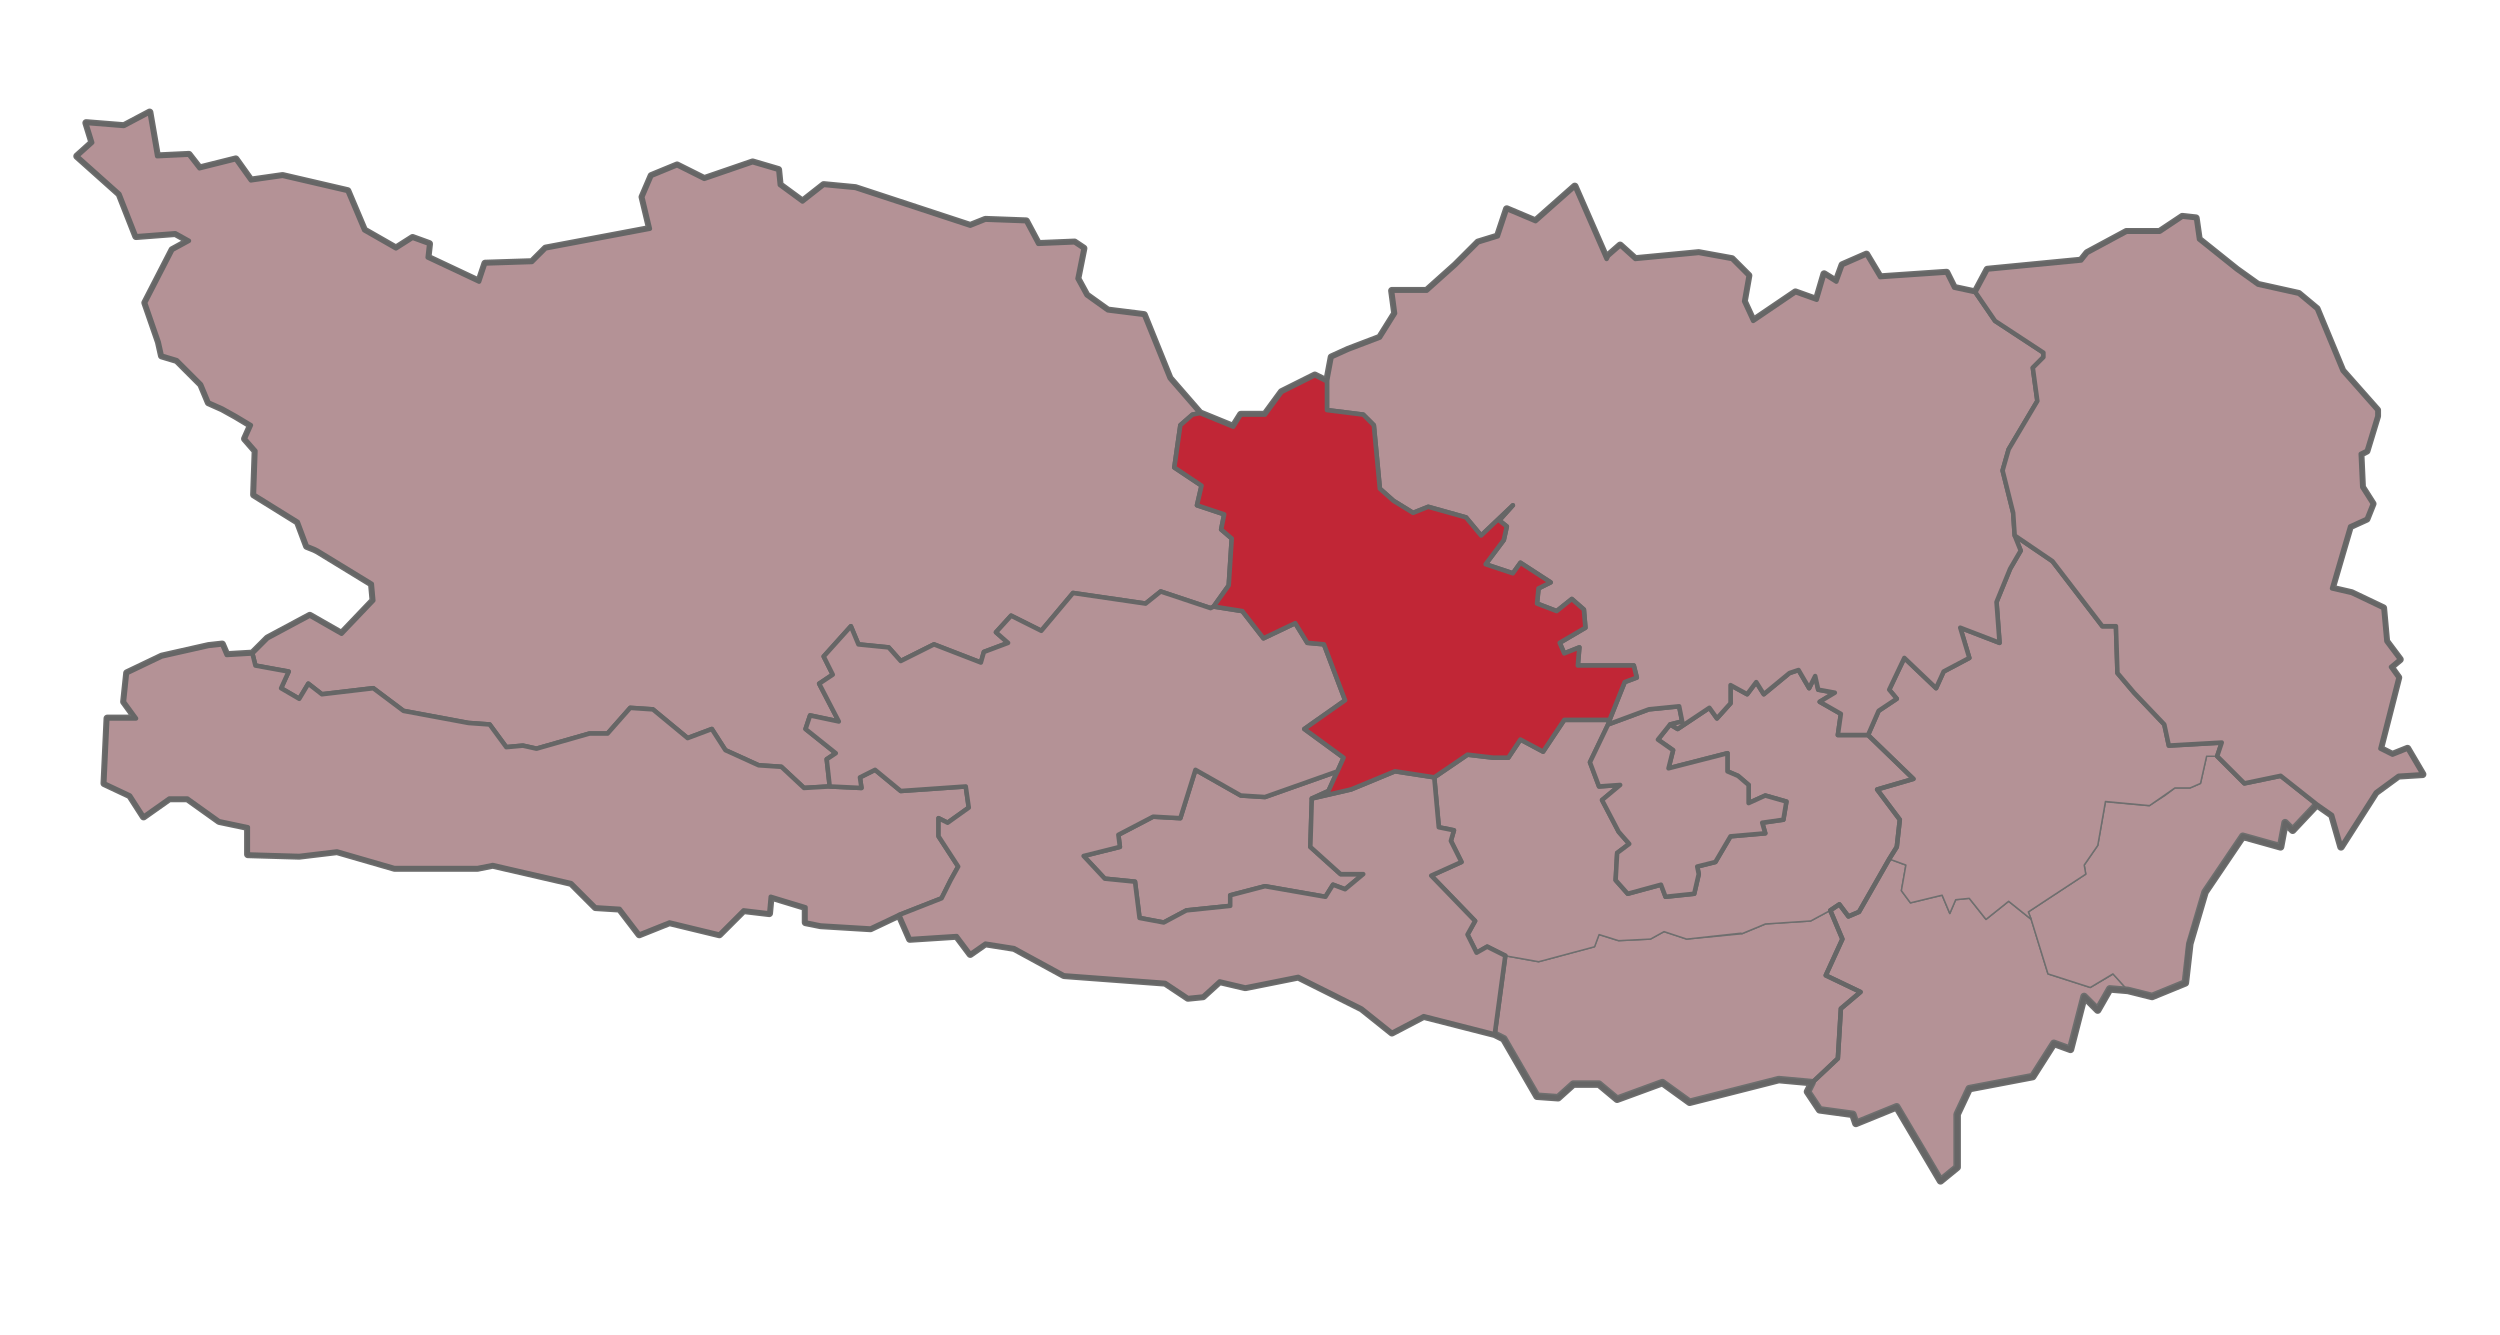 <?xml version="1.0" encoding="UTF-8" standalone="no"?>
<!-- Created with Inkscape (http://www.inkscape.org/) -->

<svg
   xmlns:dc="http://purl.org/dc/elements/1.1/"
   xmlns:cc="http://creativecommons.org/ns#"
   xmlns:rdf="http://www.w3.org/1999/02/22-rdf-syntax-ns#"
   xmlns:svg="http://www.w3.org/2000/svg"
   xmlns="http://www.w3.org/2000/svg"
   xmlns:sodipodi="http://sodipodi.sourceforge.net/DTD/sodipodi-0.dtd"
   xmlns:inkscape="http://www.inkscape.org/namespaces/inkscape"
   version="1.0"
   width="397"
   height="212"
   viewBox="0 625 397 212"
   id="svg2"
   inkscape:version="0.47 r22583"
   sodipodi:docname="Gerichtsbezirk Hermagor.svg">
  <sodipodi:namedview
     pagecolor="#ffffff"
     bordercolor="#666666"
     borderopacity="1"
     objecttolerance="10"
     gridtolerance="10"
     guidetolerance="10"
     inkscape:pageopacity="0"
     inkscape:pageshadow="2"
     inkscape:window-width="1280"
     inkscape:window-height="973"
     id="namedview188"
     showgrid="false"
     inkscape:zoom="2.2264151"
     inkscape:cx="174.74197"
     inkscape:cy="121.24229"
     inkscape:window-x="0"
     inkscape:window-y="0"
     inkscape:window-maximized="1"
     inkscape:current-layer="svg2" />
  <defs
     id="genericDefs">
    <inkscape:perspective
       sodipodi:type="inkscape:persp3d"
       inkscape:vp_x="0 : 106 : 1"
       inkscape:vp_y="0 : 1000 : 0"
       inkscape:vp_z="397 : 106 : 1"
       inkscape:persp3d-origin="198.5 : 70.666667 : 1"
       id="perspective192" />
  </defs>
  <path
     style="fill:#b49296;stroke:#6e6e6e;stroke-width:0.24;stroke-linecap:round;stroke-linejoin:round;fill-opacity:1"
     d="m 300,136.406 -4.781,8.406 -1.688,0.719 -1.438,-1.906 -1.438,0.938 1.906,4.562 -2.625,5.75 5.5,2.656 -3.094,2.656 -0.5,7.906 -4.062,3.844 -0.719,1.438 1.906,2.875 5.281,0.719 0.469,1.438 6.5,-2.625 6.938,11.75 2.656,-2.156 0,-8.406 1.906,-4.062 10.094,-1.938 3.344,-5.281 2.656,0.969 2.156,-8.406 2.156,2.156 1.938,-3.344 2.875,0.25 -2.35,-2.656 -3.65,2.156 -6.719,-2.156 0,0 L 322.562,146 318.969,143.125 315.375,146 l -2.656,-3.344 -2.156,0.219 -0.938,2.188 -1.219,-2.906 -5.031,1.219 -1.438,-1.938 0.719,-4.062 L 300,136.406 z"
     transform="translate(0,625)"
     id="path307"
     sodipodi:nodetypes="cccccccccccccccccccccccccccccccccccccccccc" />
  <path
     style="fill:#b49296;stroke:#6e6e6e;stroke-width:0.24;stroke-linecap:round;stroke-linejoin:round;fill-opacity:1"
     d="M 350.406 120.094 L 349.438 124.406 L 347.781 125.125 L 345.375 125.125 L 343.812 126.312 L 341.281 127.938 L 335.031 127.375 L 334.344 127.281 L 334.344 127.312 L 333.125 134.25 L 330.969 137.375 L 331.219 138.812 L 322.094 144.812 L 322.562 146.031 L 325.219 154.656 L 331.938 156.812 L 335.531 154.656 L 337.938 157.312 L 341.781 158.25 L 347.062 156.094 L 347.531 150.344 L 350.156 141.688 L 355.875 133.219 L 356.156 133.281 L 362.156 134.5 L 362.875 130.656 L 364.094 131.844 L 367.938 127.781 L 362.156 123.219 L 356.406 124.406 L 352.094 120.094 L 350.406 120.094 z "
     transform="translate(0,625)"
     id="path301" />
  <path
     style="fill:#b49296;stroke:#6e6e6e;stroke-width:0.24;stroke-linecap:round;stroke-linejoin:round;fill-opacity:1"
     d="m 319.938,85.062 0.938,2.375 -1.656,2.906 -2.156,5.281 0.469,6.469 -6.25,-2.406 1.438,4.812 -4.062,2.156 -0.031,-5e-5 -1.188,2.625 -5.031,-4.781 -2.406,5.031 1.188,1.438 -2.875,1.906 -1.688,3.844 7.219,6.969 -5.75,1.688 3.594,4.781 -0.5,4.344 0.031,0 -1.219,1.906 2.656,0.969 -0.719,4.062 1.438,1.938 5.031,-1.219 1.219,2.906 0.938,-2.188 2.156,-0.219 2.656,3.344 3.594,-2.875 3.594,2.875 -0.469,-1.188 9.125,-6 -0.25,-1.438 2.156,-3.125 1.219,-6.969 6.994,0.656 4.038,-2.812 2.406,0 1.656,-0.719 0.969,-4.312 1.688,0 0.719,-2.156 -8.406,0.469 -0.719,-3.344 L 338.875,110 336.25,106.875 336,99.438 l -2.156,0 -7.906,-10.312 -6,-4.062 z"
     transform="translate(0,625)"
     id="path303"
     sodipodi:nodetypes="ccccccccccccccccccccccccccccccccccccccccccccccccccc" />
  <path
     style="fill:#b49296;stroke:#6e6e6e;stroke-width:0.24;stroke-linecap:round;stroke-linejoin:round;fill-opacity:1"
     d="m 290.656,144.562 -3.125,1.688 -7.188,0.469 0,0.031 -0.031,0 -3.687,1.532 -8.782,0.843 -3.594,-1.188 -2.156,1.188 -5.031,0.25 -0.031,0 -3.125,-0.969 -0.719,1.938 -8.875,2.375 -5.281,-0.938 -1.656,12.469 1.438,0.719 5.281,9.125 3.344,0.25 2.406,-2.188 0,0.031 4.094,0 2.875,2.406 7.188,-2.656 4.344,3.125 14.156,-3.594 5.281,0.469 4.062,-3.844 0.5,-7.906 3.094,-2.656 -5.5,-2.625 0,-0.031 2.625,-5.75 -1.906,-4.562 -10e-5,5e-5 z"
     transform="translate(0,625)"
     id="path123"
     sodipodi:nodetypes="ccccccccccccccccccccccccccccccccccc" />
  <path
     d="m 23.76,642.84 1.2,6.96 5.04,-0.24 1.68,2.16 5.76,-1.44 2.4,3.36 5.04,-0.72 10.32,2.4 2.64,6.24 5.04,2.88 2.64,-1.68 2.64,0.96 -0.24,2.16 8.16,3.839 0.96,-2.879 7.44,-0.24 2.16,-2.16 16.56,-3.12 -1.2,-5.04 1.44,-3.36 4.08,-1.68 4.319,2.16 7.68,-2.64 4.08,1.2 0.24,2.4 3.6,2.64 3.36,-2.64 5.04,0.48 18.24,6 2.4,-0.96 6.48,0.24 1.919,3.6 5.76,-0.24 1.44,0.96 -0.96,4.8 1.44,2.64 3.36,2.4 5.76,0.72 4.08,10.079 4.799,5.52 5.28,2.16 1.2,-1.92 3.84,0 2.64,-3.6 5.28,-2.64 1.92,0.96 0.72,-3.84 2.639,-1.199 5.04,-1.92 2.4,-3.84 -0.48,-3.6 5.52,0 4.56,-4.08 3.6,-3.6 3.119,-0.96 1.44,-4.32 4.56,1.92 6.24,-5.519 5.04,11.519 0.24,-0.48 1.92,-1.68 2.4,2.16 10.08,-0.96 5.279,0.96 2.64,2.64 -0.72,4.08 1.44,3.12 6.72,-4.56 3.36,1.2 1.2,-4.08 1.92,1.2 0.96,-2.64 3.84,-1.68 2.16,3.6 10.56,-0.72 1.2,2.4 3.359,0.72 1.92,-3.6 14.88,-1.44 0.96,-1.2 6.24,-3.359 5.28,0 3.6,-2.4 2.16,0.24 0.48,3.359 6,4.8 3.36,2.4 6.48,1.44 2.879,2.4 4.08,9.84 5.52,6.24 0,0.96 -1.68,5.52 -0.96,0.48 0.24,5.279 1.68,2.64 -0.96,2.4 -2.64,1.2 -1.2,4.08 -1.68,5.76 3.12,0.72 5.04,2.4 0.48,5.279 2.16,2.88 -1.44,1.2 1.2,1.68 -2.88,11.28 1.92,0.96 2.4,-0.96 2.4,4.08 -3.84,0.24 -3.6,2.64 -5.52,8.64 -1.44,-5.04 -2.4,-1.68 -3.839,4.08 -1.2,-1.2 -0.72,3.84 -6,-1.68 -6,8.879 -2.415,8.191 -0.705,6.209 -5.28,2.16 -3.84,-0.96 -2.88,-0.24 -1.92,3.36 -2.16,-2.16 -2.159,8.4 -2.64,-0.96 -3.36,5.28 -10.08,1.92 -1.92,4.08 0,8.399 -2.64,2.16 -6.96,-11.759 -6.48,2.639 -0.48,-1.439 -5.28,-0.72 -1.92,-2.88 0.72,-1.44 -5.279,-0.48 -14.16,3.6 -4.32,-3.12 -7.2,2.64 -2.88,-2.4 -4.08,0 -2.4,2.16 -3.36,-0.24 -5.279,-9.12 -1.44,-0.72 -11.28,-2.88 -5.04,2.64 -4.8,-3.84 -10.079,-5.04 -8.4,1.68 -4.08,-0.96 -2.64,2.4 -2.4,0.24 -3.6,-2.4 -16.08,-1.2 -7.92,-4.32 -4.559,-0.72 -2.4,1.68 -2.16,-2.88 -7.44,0.48 -1.68,-3.839 -4.56,2.16 -7.92,-0.481 -2.4,-0.479 0,-2.4 -5.52,-1.68 -0.24,2.64 -4.079,-0.48 -3.84,3.839 -7.92,-1.919 -4.8,1.919 -3.12,-4.079 -3.84,-0.24 -3.84,-3.84 -12.48,-2.88 -2.4,0.48 -13.2,0 -9.12,-2.64 -6,0.72 -8.16,-0.24 0,-4.32 -4.56,-0.96 -5.04,-3.6 -2.88,0 -4.08,2.88 -2.16,-3.36 -4.08,-1.92 0.48,-10.319 4.56,0 -1.92,-2.64 0.48,-4.56 5.52,-2.64 7.44,-1.68 2.16,-0.24 0.72,1.68 4.08,-0.24 2.4,-2.4 6.72,-3.6 5.04,2.88 5.04,-5.28 -0.24,-2.64 -8.64,-5.279 -0.48,-0.24 -1.2,-0.48 -1.44,-3.84 -6.96,-4.32 0.24,-6.96 -1.68,-1.92 0.96,-2.16 -2.4,-1.44 -2.16,-1.2 -2.16,-0.96 -1.2,-2.879 -3.84,-3.84 -2.4,-0.72 -0.48,-2.16 -2.16,-6.24 4.32,-8.4 2.64,-1.44 -2.16,-1.2 -6.24,0.48 -2.64,-6.72 -6.72,-6 2.4,-2.16 -0.96,-3.12 6,0.48 4.08,-2.16"
     style="fill:none;stroke:#6e6e6e;stroke-width:1.2;stroke-linecap:round;stroke-linejoin:round"
     id="path385"
     sodipodi:nodetypes="cccccccccccccccccccccccccccccccccccccccccccccccccccccccccccccccccccccccccccccccccccccccccccccccccccccccccccccccccccccccccccccccccccccccccccccccccccccccccccccccccccccccccccccccccccccccccccccccccccccccccccccccccccccccccccccccccccccccc" />
  <path
     style="fill:#b49296;stroke:#6e6e6e;stroke-width:0.24;stroke-linecap:round;stroke-linejoin:round;fill-opacity:1"
     d="m 285.625,106.406 -1.469,0.469 -4.062,3.375 -1.219,-1.906 -1.438,1.906 -2.625,-1.438 0,2.875 -2.156,2.406 -1.219,-1.688 -5.031,3.375 -1.188,-0.719 -1.938,2.375 2.406,1.688 -0.719,2.875 9.375,-2.375 0,2.875 1.656,0.719 1.688,1.438 0,2.875 2.656,-1.188 3.344,0.938 -0.5,2.875 -3.344,0.5 0.5,1.688 -5.531,0.469 -2.406,4.062 -2.875,0.75 0.25,1.188 0,0 -0.031,0 -0.719,3.125 -4.562,0.469 -0.719,-1.906 -5.281,1.438 -1.906,-2.156 0.25,-4.312 1.906,-1.438 -1.656,-1.938 -0.031,0 -2.625,-5.031 2.875,-2.406 -3.344,0.219 -1.438,-3.812 2.875,-6 0.25,-0.719 -7.219,0 -3.344,5.031 -3.625,-1.938 -1.906,2.906 -2.406,0 -4.062,-0.5 -5.281,3.594 0.719,7.938 2.375,0.469 -0.469,1.688 1.688,3.344 -4.812,2.188 6.969,7.188 -1.188,2.156 1.438,2.875 1.656,-0.938 2.906,1.438 5.281,0.938 8.875,-2.375 0.719,-1.938 3.094,0.969 5.062,-0.25 2.156,-1.188 3.594,1.188 8.625,-0.938 0.143,0.081 3.731,-1.55 7.188,-0.469 3.125,-1.688 1.438,-0.938 1.438,1.906 1.688,-0.719 4.781,-8.406 1.219,-1.906 0.469,-4.344 -3.594,-4.781 5.75,-1.688 -7.219,-6.969 -4.781,0 0.5,-3.344 -3.375,-1.938 L 291.375,110 288.719,109.531 288.25,107.375 l -0.969,1.906 -1.656,-2.875 z"
     transform="translate(0,625)"
     id="path129"
     sodipodi:nodetypes="ccccccccccccccccccccccccccccccccccccccccccccccccccccccccccccccccccccccccccccccccccccccccccc" />
  <path
     d="M 265.2,740.05 L 263.28,742.45 L 265.68,744.13 L 264.96,747.01 L 274.32,744.61 L 274.32,747.49 L 276,748.21 L 277.68,749.65 L 277.68,752.53 L 280.32,751.33 L 283.679,752.29 L 283.199,755.169 L 279.84,755.649 L 280.32,757.329 L 274.8,757.809 L 272.4,761.889 L 269.52,762.609 L 269.76,763.809 L 269.04,766.929 L 264.48,767.409 L 263.76,765.489 L 258.48,766.929 L 256.561,764.769 L 256.801,760.449 L 258.72,759.009 L 257.041,757.089 L 254.401,752.05 L 257.281,749.65 L 253.921,749.89 L 252.481,746.05 L 255.361,740.05 L 261.841,737.65 L 266.64,737.17 L 267.12,739.57 L 265.2,740.05"
     style="fill:none;stroke:#6e6e6e;stroke-width:0.24;stroke-linecap:round;stroke-linejoin:round"
     id="path101" />
  <path
     d="M 212.4,747.49 L 212.16,747.97 L 210.96,750.61 L 208.32,751.81 L 208.08,759.49 L 212.88,763.81 L 216.48,763.81 L 213.6,766.21 L 211.68,765.49 L 210.48,767.41 L 200.88,765.73 L 195.36,767.17 L 195.36,768.85 L 188.4,769.57 L 184.801,771.49 L 180.961,770.77 L 180.241,765.01 L 175.441,764.53 L 172.081,760.93 L 177.841,759.49 L 177.601,757.57 L 183.121,754.69 L 187.44,754.93 L 189.84,747.25 L 197.04,751.33 L 200.88,751.57 L 212.4,747.49"
     style="fill:none;stroke:#6e6e6e;stroke-width:0.24;stroke-linecap:round;stroke-linejoin:round"
     id="path103" />
  <path
     d="M 285.61,731.41 L 287.29,734.29 L 288.25,732.37 L 288.73,734.53 L 291.37,735.01 L 288.97,736.45 L 292.33,738.37 L 291.85,741.73 L 296.649,741.73 L 303.849,748.69 L 298.09,750.37 L 301.689,755.169 L 301.209,759.489 L 300.01,761.409 L 295.21,769.809 L 293.53,770.529 L 292.09,768.609 L 290.65,769.569 L 292.57,774.129 L 289.93,779.889 L 295.45,782.529 L 292.33,785.168 L 291.85,793.088 L 287.77,796.928 L 282.49,796.448 L 268.33,800.048 L 264.01,796.928 L 256.811,799.568 L 253.931,797.168 L 249.851,797.168 L 247.451,799.328 L 244.091,799.088 L 238.811,789.968 L 237.371,789.248 L 239.051,776.768 L 236.171,775.328 L 234.491,776.288 L 233.052,773.408 L 234.251,771.248 L 227.292,764.049 L 232.091,761.889 L 230.411,758.529 L 230.891,756.849 L 228.491,756.369 L 227.771,748.449 L 233.051,744.849 L 237.131,745.329 L 239.531,745.329 L 241.451,742.449 L 245.051,744.369 L 248.411,739.329 L 255.611,739.329 L 255.371,740.049 L 252.491,746.049 L 253.931,749.889 L 257.291,749.649 L 254.411,752.049 L 257.051,757.089 L 258.73,759.009 L 256.811,760.449 L 256.571,764.769 L 258.49,766.928 L 263.77,765.489 L 264.49,767.408 L 269.05,766.928 L 269.77,763.809 L 269.53,762.609 L 272.41,761.889 L 274.81,757.809 L 280.33,757.329 L 279.85,755.649 L 283.209,755.169 L 283.689,752.289 L 280.33,751.329 L 277.69,752.529 L 277.69,749.649 L 276.01,748.209 L 274.33,747.489 L 274.33,744.609 L 264.97,747.009 L 265.69,744.129 L 263.29,742.45 L 265.21,740.05 L 266.41,740.77 L 271.45,737.41 L 272.65,739.09 L 274.81,736.69 L 274.81,733.81 L 277.449,735.25 L 278.889,733.33 L 280.089,735.25 L 284.169,731.89 L 285.609,731.41"
     style="fill:none;stroke:#666666;stroke-width:0.72;stroke-linecap:round;stroke-linejoin:round"
     id="path371" />
  <path
     d="m 336.01,724.45 0.24,7.44 2.64,3.12 4.8,5.04 0.72,3.36 8.4,-0.48 -0.72,2.16 4.319,4.319 5.76,-1.199 5.76,4.559 -3.84,4.08 -1.2,-1.2 -0.72,3.84 -6,-1.68 -6,8.88 -2.64,8.415 -0.48,5.985 -5.279,2.16 -3.84,-0.96 -2.88,-0.24 -1.92,3.359 -2.16,-2.159 -2.16,8.399 -2.64,-0.96 -3.36,5.28 -10.08,1.92 -1.919,4.08 0,8.4 -2.64,2.16 -6.96,-11.76 -6.48,2.64 -0.48,-1.44 -5.28,-0.72 -1.92,-2.88 0.72,-1.44 4.08,-3.84 0.48,-7.92 3.12,-2.639 -5.52,-2.64 2.64,-5.76 -1.92,-4.56 1.44,-0.96 1.44,1.92 1.68,-0.72 4.799,-8.4 1.2,-1.92 0.48,-4.32 -3.599,-4.799 5.759,-1.68 -7.2,-6.96 1.68,-3.84 2.88,-1.92 -1.2,-1.44 2.4,-5.04 5.04,4.8 1.2,-2.64 4.08,-2.16 -1.44,-4.8 6.24,2.4 -0.48,-6.48 2.16,-5.279 1.68,-2.88 -0.96,-2.4 6,4.08 7.92,10.319 2.16,0"
     style="fill:none;stroke:#666666;stroke-width:0.72;stroke-linecap:round;stroke-linejoin:round"
     id="path379"
     sodipodi:nodetypes="cccccccccccccccccccccccccccccccccccccccccccccccccccccccccccccccccc" />
  <path
     d="M 23.76,642.84 L 24.96,649.8 L 30,649.56 L 31.679,651.72 L 37.439,650.28 L 39.839,653.64 L 44.879,652.92 L 55.199,655.32 L 57.839,661.56 L 62.878,664.44 L 65.518,662.76 L 68.158,663.72 L 67.918,665.88 L 76.078,669.719 L 77.038,666.84 L 84.478,666.6 L 86.638,664.44 L 103.198,661.32 L 101.998,656.28 L 103.438,652.92 L 107.518,651.24 L 111.837,653.4 L 119.517,650.76 L 123.597,651.96 L 123.837,654.36 L 127.437,657 L 130.797,654.36 L 135.837,654.84 L 154.077,660.84 L 156.477,659.88 L 162.957,660.12 L 164.876,663.72 L 170.636,663.48 L 172.076,664.44 L 171.116,669.24 L 172.556,671.88 L 175.916,674.28 L 181.676,675 L 185.756,685.079 L 190.555,690.599 L 189.355,690.839 L 187.436,692.519 L 186.476,699.239 L 190.795,702.119 L 190.075,705.239 L 194.395,706.679 L 193.915,709.079 L 195.595,710.519 L 195.115,717.958 L 192.715,721.318 L 192.235,721.558 L 184.315,718.918 L 181.916,720.838 L 170.396,719.158 L 165.356,725.158 L 160.556,722.759 L 158.156,725.398 L 160.076,727.078 L 156.236,728.518 L 155.756,730.198 L 148.316,727.318 L 143.037,729.958 L 141.117,727.798 L 136.317,727.318 L 135.117,724.438 L 130.797,729.238 L 132.237,732.118 L 130.077,733.558 L 133.197,739.558 L 128.637,738.598 L 127.917,740.758 L 132.717,744.598 L 131.277,745.558 L 131.757,749.878 L 127.677,750.118 L 124.077,746.758 L 120.478,746.518 L 115.198,744.118 L 113.038,740.758 L 109.198,742.198 L 103.678,737.638 L 100.078,737.398 L 96.478,741.478 L 93.599,741.478 L 85.199,743.878 L 83.039,743.398 L 80.399,743.638 L 77.759,740.038 L 74.399,739.798 L 64.079,737.878 L 59.279,734.278 L 51.12,735.238 L 48.96,733.558 L 47.52,735.958 L 44.64,734.278 L 45.84,731.638 L 40.56,730.678 L 40.08,728.759 L 42.48,726.359 L 49.2,722.759 L 54.24,725.639 L 59.279,720.359 L 59.04,717.719 L 50.4,712.439 L 49.92,712.199 L 48.72,711.719 L 47.28,707.879 L 40.32,703.56 L 40.56,696.6 L 38.88,694.68 L 39.84,692.52 L 37.44,691.08 L 35.28,689.88 L 33.12,688.92 L 31.92,686.04 L 28.08,682.2 L 25.68,681.48 L 25.2,679.32 L 23.041,673.08 L 27.36,664.68 L 30,663.24 L 27.84,662.041 L 21.6,662.521 L 18.96,655.801 L 12.241,649.801 L 14.64,647.641 L 13.68,644.521 L 19.68,645.001 L 23.76,642.841"
     style="fill:#b49296;stroke:#666666;stroke-width:0.72;stroke-linecap:round;stroke-linejoin:round;fill-opacity:1"
     id="path375" />
  <path
     d="M 35.28,727.33 L 36,729.01 L 40.08,728.77 L 40.56,730.69 L 45.839,731.65 L 44.639,734.29 L 47.519,735.97 L 48.959,733.57 L 51.119,735.25 L 59.279,734.29 L 64.079,737.89 L 74.399,739.81 L 77.758,740.05 L 80.398,743.649 L 83.038,743.409 L 85.198,743.889 L 93.598,741.49 L 96.478,741.49 L 100.078,737.41 L 103.678,737.65 L 109.198,742.21 L 113.037,740.77 L 115.197,744.129 L 120.477,746.529 L 124.077,746.769 L 127.677,750.129 L 131.757,749.889 L 136.796,750.129 L 136.556,748.449 L 138.956,747.249 L 143.036,750.609 L 153.356,749.889 L 153.836,753.249 L 150.476,755.649 L 149.036,754.929 L 149.036,757.809 L 152.156,762.609 L 150.956,764.769 L 149.516,767.648 L 142.796,770.288 L 138.236,772.448 L 130.316,771.968 L 127.917,771.488 L 127.917,769.088 L 122.397,767.408 L 122.157,770.048 L 118.077,769.568 L 114.237,773.408 L 106.317,771.488 L 101.517,773.408 L 98.397,769.328 L 94.558,769.088 L 90.718,765.248 L 78.238,762.369 L 75.838,762.849 L 62.638,762.849 L 53.518,760.209 L 47.518,760.929 L 39.358,760.689 L 39.358,756.369 L 34.798,755.409 L 29.759,751.809 L 26.879,751.809 L 22.799,754.689 L 20.639,751.329 L 16.559,749.409 L 17.039,739.089 L 21.599,739.089 L 19.679,736.449 L 20.159,731.89 L 25.679,729.25 L 33.119,727.57 L 35.279,727.33"
     style="fill:#b49296;stroke:#666666;stroke-width:0.72;stroke-linecap:round;stroke-linejoin:round;fill-opacity:1"
     id="path369" />
  <path
     d="M 197.04,751.33 L 200.88,751.57 L 212.399,747.49 L 212.159,747.97 L 210.959,750.61 L 208.32,751.81 L 208.08,759.49 L 212.879,763.81 L 216.479,763.81 L 213.599,766.21 L 211.679,765.49 L 210.479,767.41 L 200.88,765.73 L 195.36,767.17 L 195.36,768.85 L 188.4,769.57 L 184.8,771.49 L 180.96,770.77 L 180.24,765.01 L 175.44,764.53 L 172.081,760.93 L 177.84,759.49 L 177.6,757.57 L 183.12,754.69 L 187.44,754.93 L 189.84,747.25 L 197.04,751.33"
     style="fill:#b49296;stroke:#666666;stroke-width:0.72;stroke-linecap:round;stroke-linejoin:round;fill-opacity:1"
     id="path367" />
  <path
     d="M 184.32,718.93 L 192.24,721.57 L 192.72,721.33 L 197.28,722.05 L 200.639,726.37 L 205.679,723.97 L 207.599,727.09 L 210.239,727.33 L 213.599,736.21 L 207.119,740.77 L 213.359,745.329 L 212.399,747.489 L 200.879,751.569 L 197.039,751.329 L 189.839,747.249 L 187.439,754.929 L 183.12,754.689 L 177.6,757.569 L 177.84,759.489 L 172.08,760.929 L 175.44,764.529 L 180.24,765.009 L 180.96,770.769 L 184.8,771.489 L 188.399,769.569 L 195.359,768.849 L 195.359,767.169 L 200.879,765.729 L 210.479,767.409 L 211.679,765.489 L 213.599,766.209 L 216.479,763.809 L 212.879,763.809 L 208.079,759.489 L 208.319,751.809 L 214.559,750.369 L 221.519,747.489 L 227.759,748.449 L 228.479,756.369 L 230.879,756.849 L 230.399,758.529 L 232.079,761.889 L 227.279,764.049 L 234.239,771.249 L 233.039,773.409 L 234.479,776.289 L 236.159,775.329 L 239.039,776.769 L 237.359,789.249 L 226.079,786.369 L 221.039,789.008 L 216.24,785.169 L 206.16,780.129 L 197.76,781.809 L 193.68,780.849 L 191.04,783.249 L 188.64,783.489 L 185.04,781.089 L 168.96,779.889 L 161.041,775.569 L 156.481,774.849 L 154.081,776.529 L 151.921,773.649 L 144.481,774.129 L 142.801,770.289 L 149.521,767.649 L 150.961,764.77 L 152.161,762.61 L 149.041,757.81 L 149.041,754.93 L 150.481,755.65 L 153.841,753.25 L 153.361,749.89 L 143.041,750.61 L 138.961,747.25 L 136.561,748.45 L 136.801,750.13 L 131.761,749.89 L 131.281,745.57 L 132.721,744.61 L 127.922,740.771 L 128.642,738.611 L 133.201,739.571 L 130.082,733.571 L 132.241,732.131 L 130.802,729.251 L 135.121,724.451 L 136.321,727.331 L 141.121,727.811 L 143.041,729.971 L 148.321,727.331 L 155.761,730.211 L 156.241,728.531 L 160.081,727.091 L 158.161,725.411 L 160.561,722.771 L 165.36,725.171 L 170.4,719.171 L 181.92,720.851 L 184.32,718.931"
     style="fill:#b49296;stroke:#666666;stroke-width:0.72;stroke-linecap:round;stroke-linejoin:round;fill-opacity:1"
     id="path377" />
  <path
     d="M 265.68,744.13 L 264.96,747.01 L 274.32,744.61 L 274.32,747.49 L 276,748.21 L 277.68,749.65 L 277.68,752.53 L 280.32,751.33 L 283.679,752.29 L 283.199,755.17 L 279.84,755.65 L 280.32,757.33 L 274.8,757.81 L 272.4,761.889 L 269.52,762.609 L 269.76,763.809 L 269.04,766.929 L 264.48,767.409 L 263.76,765.489 L 258.48,766.929 L 256.561,764.769 L 256.801,760.45 L 258.72,759.009 L 257.041,757.09 L 254.401,752.05 L 257.281,749.65 L 253.921,749.89 L 252.481,746.05 L 255.361,740.05 L 261.841,737.65 L 266.64,737.17 L 267.12,739.57 L 265.2,740.05 L 263.281,742.45 L 265.68,744.13"
     style="fill:#b49296;stroke:#666666;stroke-width:0.72;stroke-linecap:round;stroke-linejoin:round;fill-opacity:1"
     id="path365" />
  <path
     d="M 250.09,654.6 L 255.13,666.12 L 255.37,665.64 L 257.29,663.96 L 259.689,666.12 L 269.769,665.16 L 275.049,666.12 L 277.689,668.76 L 276.969,672.84 L 278.409,675.959 L 285.129,671.4 L 288.489,672.6 L 289.689,668.52 L 291.609,669.72 L 292.569,667.08 L 296.408,665.4 L 298.568,669 L 309.128,668.28 L 310.328,670.68 L 313.688,671.4 L 316.808,675.959 L 324.488,680.999 L 324.488,681.719 L 322.808,683.399 L 323.528,688.679 L 318.968,696.359 L 318.008,699.719 L 319.688,706.439 L 319.928,710.039 L 320.888,712.438 L 319.208,715.318 L 317.048,720.598 L 317.528,727.078 L 311.288,724.678 L 312.728,729.478 L 308.648,731.638 L 307.448,734.278 L 302.408,729.478 L 300.009,734.518 L 301.208,735.958 L 298.329,737.878 L 296.649,741.718 L 291.849,741.718 L 292.329,738.358 L 288.969,736.438 L 291.369,734.998 L 288.729,734.518 L 288.249,732.358 L 287.289,734.278 L 285.609,731.398 L 284.169,731.878 L 280.089,735.238 L 278.889,733.318 L 277.449,735.238 L 274.81,733.798 L 274.81,736.678 L 272.65,739.078 L 271.45,737.398 L 266.41,740.758 L 265.21,740.038 L 267.13,739.558 L 266.65,737.158 L 261.85,737.638 L 255.37,740.038 L 255.61,739.318 L 258.01,733.318 L 259.93,732.598 L 259.45,730.678 L 250.57,730.678 L 250.81,727.798 L 248.41,728.758 L 247.69,727.078 L 251.77,724.678 L 251.53,721.798 L 249.61,720.118 L 247.21,722.038 L 244.09,720.838 L 244.33,718.438 L 246.25,717.478 L 241.45,714.358 L 240.25,716.038 L 235.931,714.598 L 238.811,710.759 L 239.291,708.599 L 238.091,707.639 L 240.25,705.239 L 240.01,705.479 L 235.211,710.039 L 232.811,707.159 L 226.811,705.479 L 224.411,706.439 L 221.291,704.519 L 219.131,702.599 L 218.171,692.519 L 216.491,690.839 L 210.731,690.119 L 210.731,685.559 L 211.451,681.719 L 214.091,680.52 L 219.131,678.6 L 221.531,674.76 L 221.051,671.16 L 226.571,671.16 L 231.131,667.08 L 234.73,663.48 L 237.85,662.52 L 239.29,658.2 L 243.85,660.12 L 250.09,654.601"
     style="fill:#b49296;stroke:#666666;stroke-width:0.72;stroke-linecap:round;stroke-linejoin:round;fill-opacity:1"
     id="path373" />
  <path
     d="M 218.16,692.52 L 219.12,702.6 L 221.28,704.52 L 224.4,706.44 L 226.8,705.48 L 232.8,707.16 L 235.199,710.04 L 239.999,705.48 L 240.239,705.24 L 238.079,707.64 L 239.279,708.6 L 238.799,710.76 L 235.919,714.599 L 240.239,716.039 L 241.439,714.359 L 246.239,717.479 L 244.319,718.439 L 244.079,720.839 L 247.199,722.039 L 249.599,720.119 L 251.519,721.799 L 251.759,724.679 L 247.679,727.079 L 248.399,728.759 L 250.799,727.799 L 250.559,730.679 L 259.439,730.679 L 259.919,732.599 L 257.999,733.319 L 255.599,739.319 L 248.399,739.319 L 245.039,744.358 L 241.439,742.438 L 239.519,745.318 L 237.119,745.318 L 233.04,744.838 L 227.76,748.438 L 221.52,747.478 L 214.56,750.358 L 208.32,751.798 L 210.96,750.598 L 212.16,747.958 L 212.4,747.478 L 213.36,745.318 L 207.12,740.759 L 213.6,736.199 L 210.24,727.319 L 207.6,727.079 L 205.68,723.959 L 200.64,726.359 L 197.28,722.039 L 192.72,721.319 L 195.12,717.959 L 195.6,710.519 L 193.92,709.079 L 194.4,706.679 L 190.081,705.24 L 190.801,702.12 L 186.481,699.24 L 187.441,692.52 L 189.361,690.84 L 190.561,690.6 L 195.84,692.76 L 197.04,690.84 L 200.88,690.84 L 203.52,687.24 L 208.8,684.6 L 210.72,685.56 L 210.72,690.12 L 216.479,690.84 L 218.159,692.52"
     style="fill:#c12636;stroke:#666666;stroke-width:0.72;stroke-linecap:round;stroke-linejoin:round;fill-opacity:1"
     id="path383" />
  <path
     d="M 348.73,659.64 L 349.21,663 L 355.21,667.8 L 358.57,670.2 L 365.05,671.64 L 367.93,674.04 L 372.01,683.879 L 377.529,690.119 L 377.529,691.079 L 375.849,696.599 L 374.889,697.079 L 375.129,702.359 L 376.809,704.999 L 375.849,707.399 L 373.209,708.599 L 372.01,712.678 L 370.33,718.438 L 373.449,719.158 L 378.489,721.558 L 378.969,726.838 L 381.129,729.718 L 379.689,730.918 L 380.889,732.598 L 378.009,743.877 L 379.929,744.837 L 382.329,743.877 L 384.729,747.957 L 380.889,748.197 L 377.289,750.837 L 371.77,759.477 L 370.33,754.437 L 367.93,752.757 L 362.17,748.198 L 356.41,749.397 L 352.09,745.078 L 352.81,742.918 L 344.41,743.398 L 343.69,740.038 L 338.891,734.998 L 336.251,731.878 L 336.011,724.438 L 333.851,724.438 L 325.931,714.118 L 319.931,710.039 L 319.691,706.439 L 318.011,699.719 L 318.971,696.359 L 323.531,688.679 L 322.811,683.399 L 324.491,681.719 L 324.491,680.999 L 316.811,675.959 L 313.691,671.4 L 315.611,667.8 L 330.491,666.36 L 331.451,665.16 L 337.691,661.8 L 342.97,661.8 L 346.57,659.4 L 348.73,659.64"
     style="fill:#b49296;stroke:#666666;stroke-width:0.72;stroke-linecap:round;stroke-linejoin:round;fill-opacity:1"
     id="path381" />
</svg>
